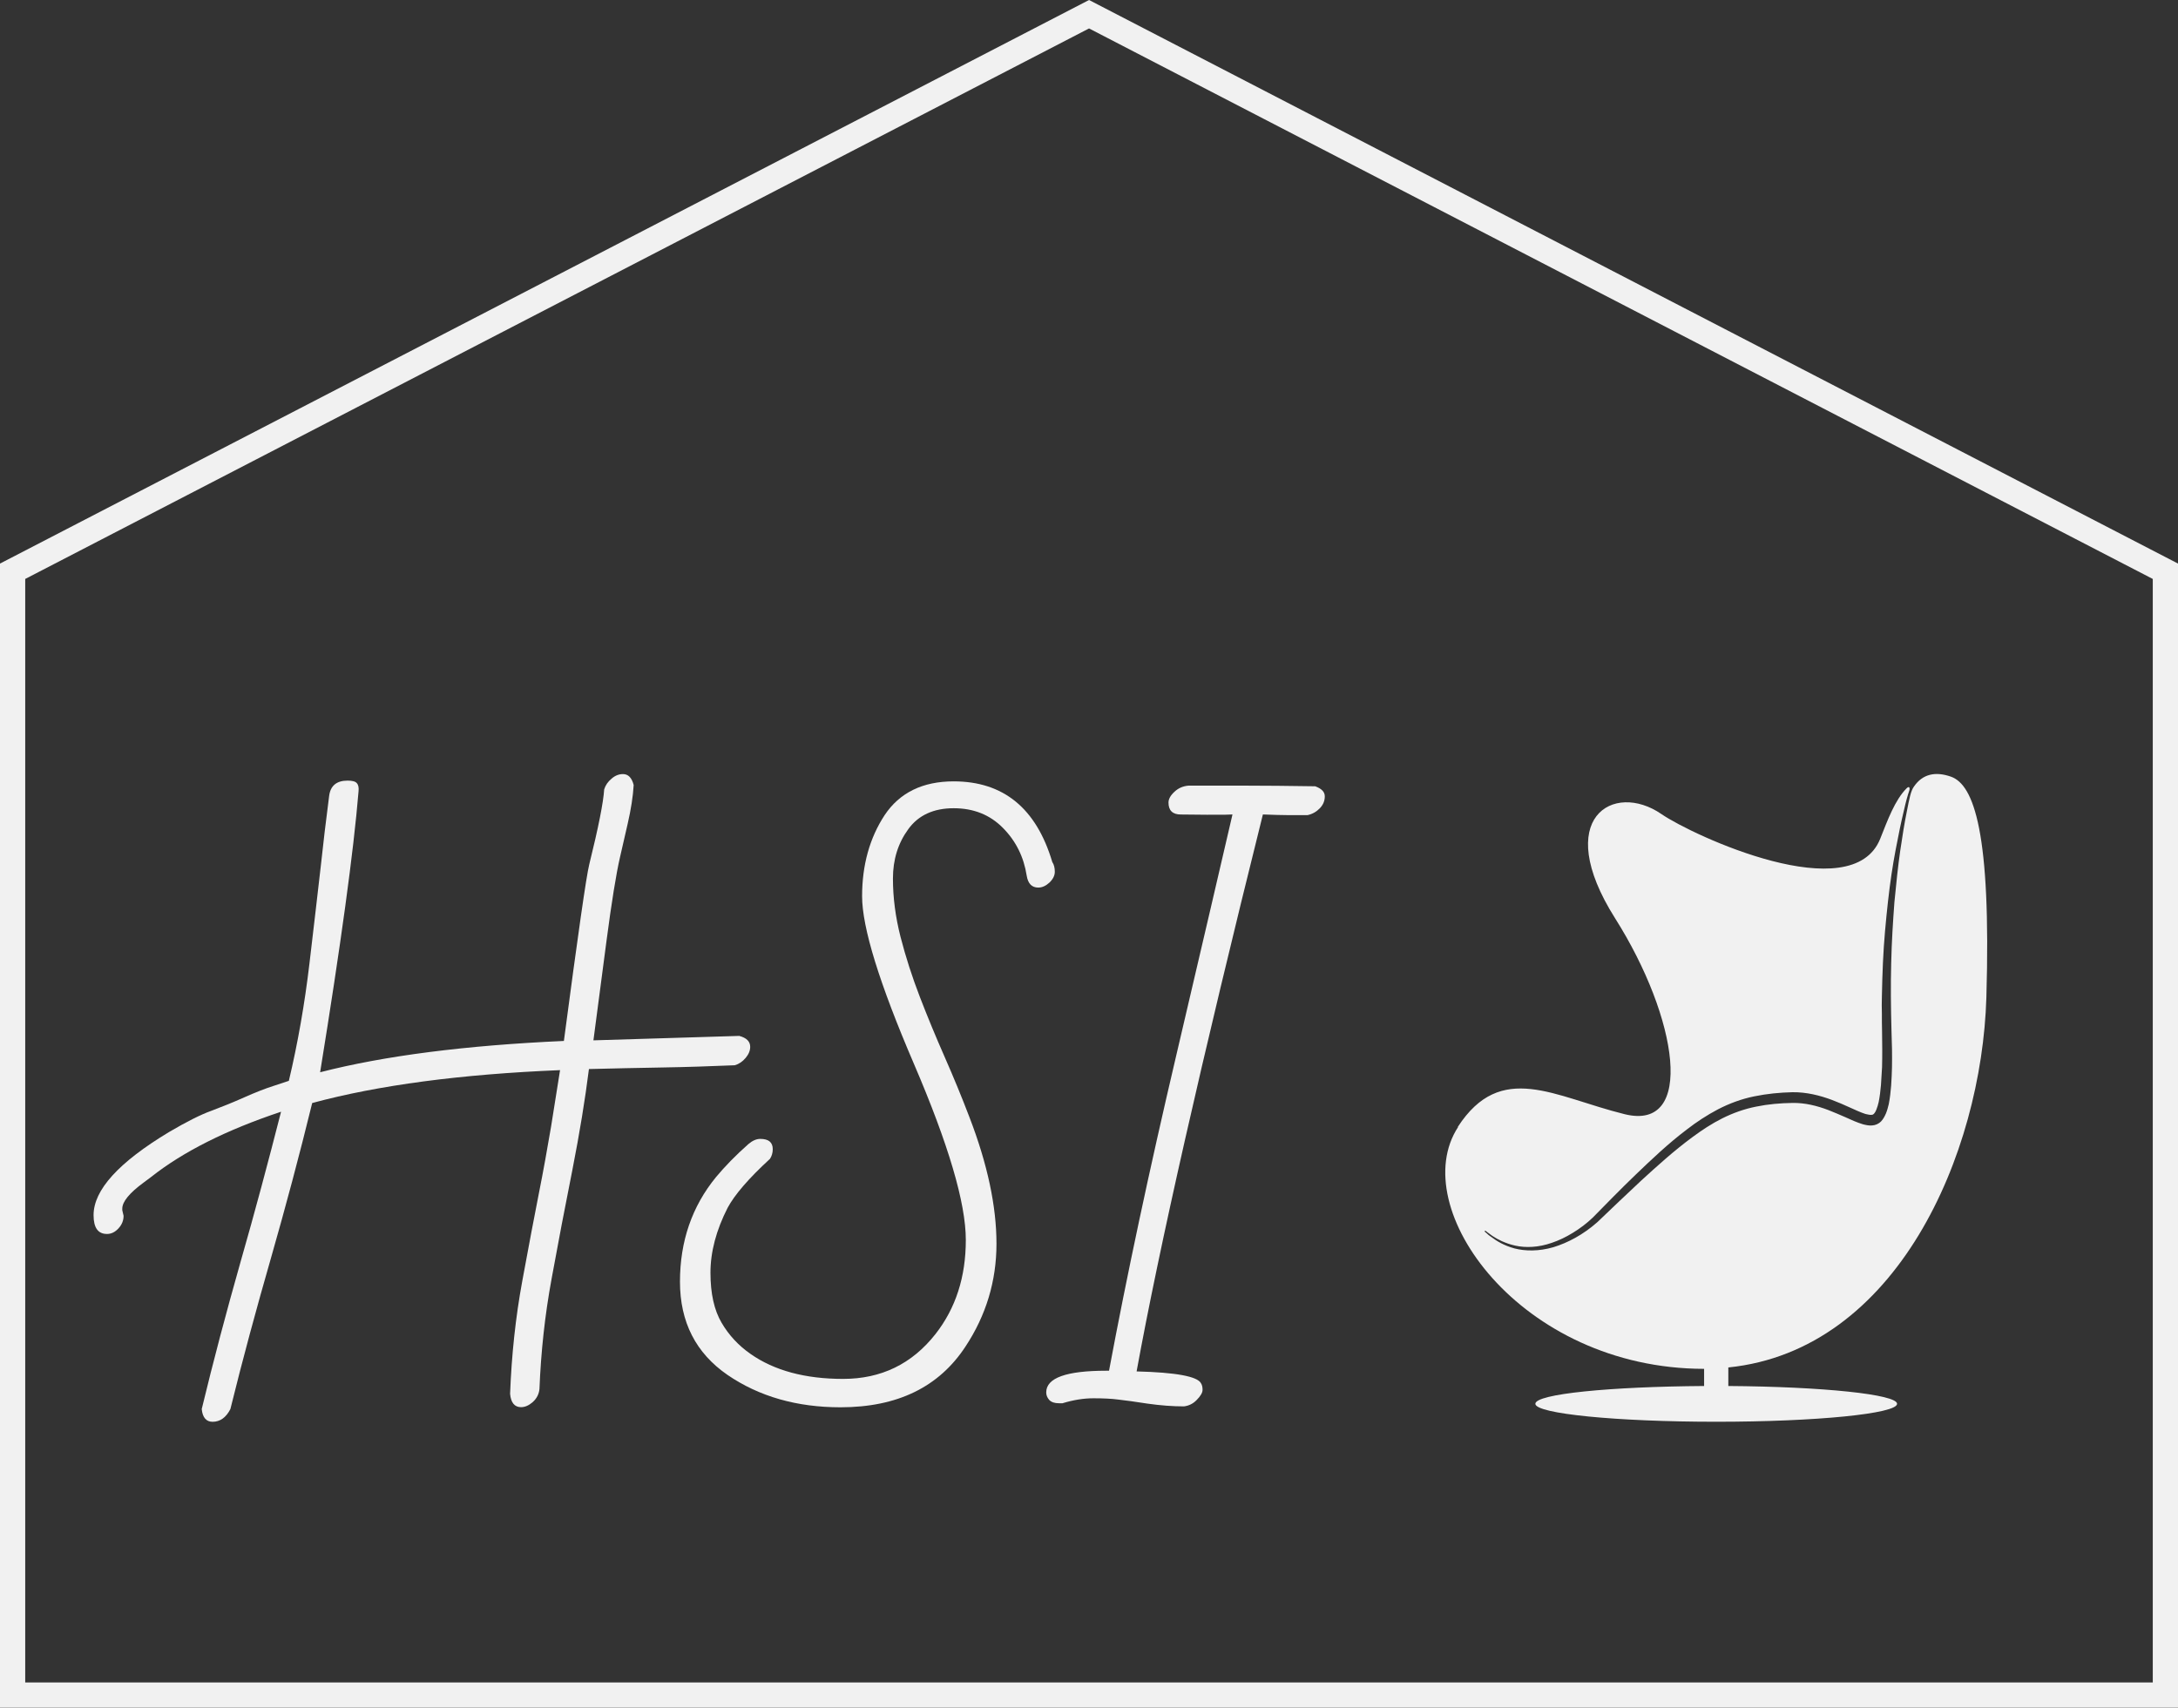 <svg xmlns="http://www.w3.org/2000/svg" id="Calque_1" data-name="Calque 1" viewBox="0 0 500 392.12"><rect x="0" y="0" width="500" height="392.12" fill="#333333" stroke="none"/><defs><style>      .cls-1 {        fill: #f1f1f1;      }    </style></defs><path class="cls-1" d="M334.66,258.78c9.92-15.3,22.14-6.92,38.32-2.93,16.21,3.98,12.33-22.01-2.23-45.03-14.56-23.06-.31-31.45,10.66-23.89,7.26,4.99,43.77,21.84,50.23,5.66,1.7-4.26,3.35-8.85,6.05-11.57.55-.56.81-.21.64.44-.42,1.29-.73,2.31-1.29,4.8-.6,2.47-1.22,5.48-1.88,8.97-.66,3.48-1.26,7.44-1.74,11.78-.48,4.37-.94,9.08-1.16,14.08-.13,2.51-.17,5.1-.24,7.72-.04,1.33-.04,2.66,0,3.99,0,1.36,0,2.72.04,4.09.04,2.68.07,5.4,0,8.14-.07,1.4-.15,2.76-.25,4.09-.11,1.36-.28,2.69-.52,3.91-.15.64-.31,1.23-.52,1.72-.17.48-.42.86-.63,1.05-.17.15-.21.17-.52.2-.32.03-.8-.07-1.36-.2-1.09-.35-2.34-.92-3.63-1.51-1.29-.59-2.67-1.19-4.05-1.71-2.83-1.06-5.9-1.82-9.09-1.78-2.93.07-5.86.35-8.77.95-2.93.59-5.73,1.64-8.31,2.97-2.58,1.36-4.96,2.93-7.13,4.61-4.4,3.32-8.17,6.95-11.76,10.38-3.56,3.42-6.82,6.78-9.81,9.82-1.43,1.39-3.04,2.58-4.64,3.56-1.57.97-3.19,1.74-4.76,2.27-3.14,1.12-6.14,1.19-8.48.66-1.16-.25-2.17-.63-3.04-1.01-.84-.39-1.58-.81-2.1-1.16-.28-.21-.52-.34-.72-.52-.22-.15-.39-.28-.52-.38-.25-.21-.39-.31-.39-.31h-.04s-.13-.04-.18.04c-.04.04-.04.11.05.17,0,0,.13.11.38.32.14.13.31.29.48.44.22.15.46.32.73.52,1.06.81,2.77,1.88,5.2,2.54,2.42.63,5.56.7,8.92-.28,3.32-1.01,6.87-2.89,10.12-5.77,3.11-2.97,6.47-6.19,10.06-9.54,3.64-3.32,7.47-6.82,11.78-9.99,2.12-1.57,4.4-3.08,6.84-4.3,2.45-1.22,5.07-2.16,7.79-2.69,2.73-.56,5.52-.8,8.35-.84,2.8-.04,5.55.63,8.2,1.64,1.3.5,2.58,1.07,3.91,1.64,1.29.59,2.58,1.18,3.98,1.61.66.17,1.4.35,2.16.28.73-.04,1.51-.38,2.03-.91.52-.55.86-1.21,1.15-1.88.28-.7.46-1.4.63-2.1.55-2.82.66-5.66.74-8.46.05-2.84,0-5.59-.11-8.28-.15-5.46-.2-10.69-.07-15.65.11-5,.42-9.68.74-14.01.41-4.33.83-8.27,1.33-11.76s1.01-6.53,1.51-9.01c.6-3.04.9-4.72,1.64-5.75,1.99-2.9,4.92-3.54,8.52-2.27,5.27,1.88,9.22,12.92,8.11,50.69-1.07,36.12-20.61,81.04-59.24,84.96v4.26c21.62.15,38.74,1.92,38.74,4.09,0,2.27-18.58,4.12-41.51,4.12s-41.53-1.85-41.53-4.12,17.12-3.94,38.74-4.09v-3.94c-42.27-.04-68.53-37.03-56.49-55.51l-.03-.05Z"></path><path class="cls-1" d="M218.92,179.42c11.42,0,18.98,6.17,22.65,18.52.41.6.58,1.38.58,2.25s-.43,1.7-1.25,2.49c-.82.75-1.68,1.13-2.54,1.13-1.47,0-2.36-.89-2.66-2.72-.67-4.32-2.48-7.97-5.45-10.97-2.97-3.02-6.74-4.53-11.32-4.53s-8.09,1.59-10.41,4.8c-2.35,3.21-3.53,6.98-3.53,11.34s.58,8.84,1.75,13.43c1.19,4.61,2.67,9.2,4.44,13.79,1.77,4.59,3.67,9.18,5.7,13.79,2.02,4.59,3.92,9.2,5.69,13.84,4.14,10.76,6.19,20.44,6.19,29.01s-2.39,16.45-7.1,23.59c-6.1,9.32-15.64,13.97-28.71,13.97-9.98,0-18.64-2.45-25.93-7.43-7.27-5.01-10.92-12.14-10.92-21.41s2.76-17.3,8.3-24.05c2.02-2.42,4.47-4.95,7.41-7.55.95-.81,1.86-1.19,2.72-1.19,1.93,0,2.87.78,2.87,2.37,0,.81-.22,1.57-.64,2.21-4.9,4.5-8.11,8.25-9.71,11.22-2.63,5.15-3.95,10.14-3.95,14.93s.86,8.61,2.55,11.48c1.66,2.85,3.89,5.24,6.64,7.16,5.46,3.83,12.55,5.74,21.27,5.74s15.8-3.42,21.21-10.31c4.62-5.91,6.95-13.07,6.95-21.59s-3.99-21.98-11.91-40.44c-7.93-18.46-11.9-31.3-11.9-38.49s1.75-13.4,5.17-18.62c3.43-5.15,8.72-7.76,15.86-7.76v.03Z"></path><path class="cls-1" d="M28.07,277.89l.3,1.29c0,1.1-.4,2.06-1.19,2.91s-1.66,1.26-2.61,1.26c-2.08,0-3.09-1.43-3.09-4.32,0-5.79,5.78-12.14,17.35-19.1,3.99-2.34,7.19-3.96,9.65-4.85,2.48-.93,5.02-1.95,7.62-3.11,2.59-1.15,4.81-2.02,6.67-2.61,1.83-.6,3-.99,3.54-1.17,2.05-8.63,3.62-17.58,4.72-26.87,1.1-9.27,1.95-16.67,2.58-22.16.58-5.46,1.25-10.95,1.95-16.4.3-2.34,1.71-3.51,4.23-3.51,1.07,0,1.78.18,2.11.57.37.39.5,1.02.41,1.89-1.13,13.73-4.07,35.23-8.82,64.51,14.72-3.79,33.4-6.18,55.96-7.19,3.21-24.28,5.14-37.8,5.82-40.53,2.11-8.51,3.25-14.27,3.43-17.24.3-.96.86-1.77,1.71-2.47.82-.72,1.69-1.04,2.61-1.04,1.19,0,2.02.83,2.45,2.51-.15,2.61-.61,5.57-1.37,8.87l-1.78,7.76c-.86,3.74-1.9,10.14-3.09,19.18-1.21,9.08-2.21,16.71-3,22.82l33.48-1.02c1.69.45,2.51,1.29,2.51,2.51,0,.87-.34,1.7-1.05,2.55-.71.85-1.54,1.4-2.48,1.68-5.54.23-11.08.42-16.62.51-5.57.1-11.18.21-16.87.36-.88,6.99-2.14,14.69-3.79,23.11-1.68,8.42-3.28,16.79-4.79,25.09-1.53,8.31-2.44,16.73-2.78,25.3-.13,1.17-.64,2.16-1.54,2.97-.88.77-1.77,1.17-2.69,1.17-1.47,0-2.33-1.02-2.51-3.06.34-8.89,1.25-17.51,2.79-25.87,1.56-8.42,2.81-15.14,3.82-20.18,1.01-5.07,1.92-10.14,2.79-15.27l2.07-13.01c-22.71.93-41.69,3.44-56.9,7.55-2.94,12.02-6.11,23.86-9.47,35.61-3.37,11.72-6.5,23.26-9.31,34.66-.99,1.95-2.37,2.93-4.08,2.93-1.46,0-2.31-.98-2.5-2.93,2.66-11,5.63-22.22,8.87-33.64,3.28-11.43,6.36-22.96,9.34-34.63-12.51,4.17-22.46,9.15-29.84,14.99-.37.3-.91.7-1.65,1.23-3.31,2.43-4.96,4.43-4.96,6.03v.35Z"></path><path class="cls-1" d="M277.32,187.09l-6.25-.06c-1.88,0-2.82-.93-2.82-2.74,0-.81.46-1.65,1.38-2.49.88-.83,1.95-1.29,3.21-1.4h12.56c4.99,0,10.5.06,16.53.15,1.47.54,2.2,1.29,2.2,2.31s-.36,1.92-1.12,2.72c-.77.8-1.71,1.35-2.82,1.59h-4.66c-1.34,0-3.21-.06-5.61-.15-14.18,56.93-23.82,99.56-28.99,127.89,9.02.23,13.96,1.14,14.78,2.72.25.39.36.88.36,1.51s-.42,1.38-1.29,2.27c-.82.88-1.81,1.38-2.97,1.53-2.66,0-5.45-.22-8.35-.63-2.87-.45-5.11-.75-6.7-.93-1.57-.21-3.5-.3-5.74-.3s-4.62.38-7.1,1.14h-.8c-1.01,0-1.74-.24-2.24-.75-.45-.51-.7-1.07-.7-1.74,0-3.34,4.62-4.98,13.84-4.98h.58c4.08-21.81,9.22-45.96,15.43-72.39,6.21-26.47,10.49-44.92,12.91-55.34-.73.03-1.32.06-1.81.06h-3.86Z"></path><path class="cls-1" d="M250.01,6.53l244.2,126.41v253.39H5.79v-253.39L250.01,6.53ZM250.01,0L0,129.41v262.7h500V129.41L250.01,0Z"></path></svg>